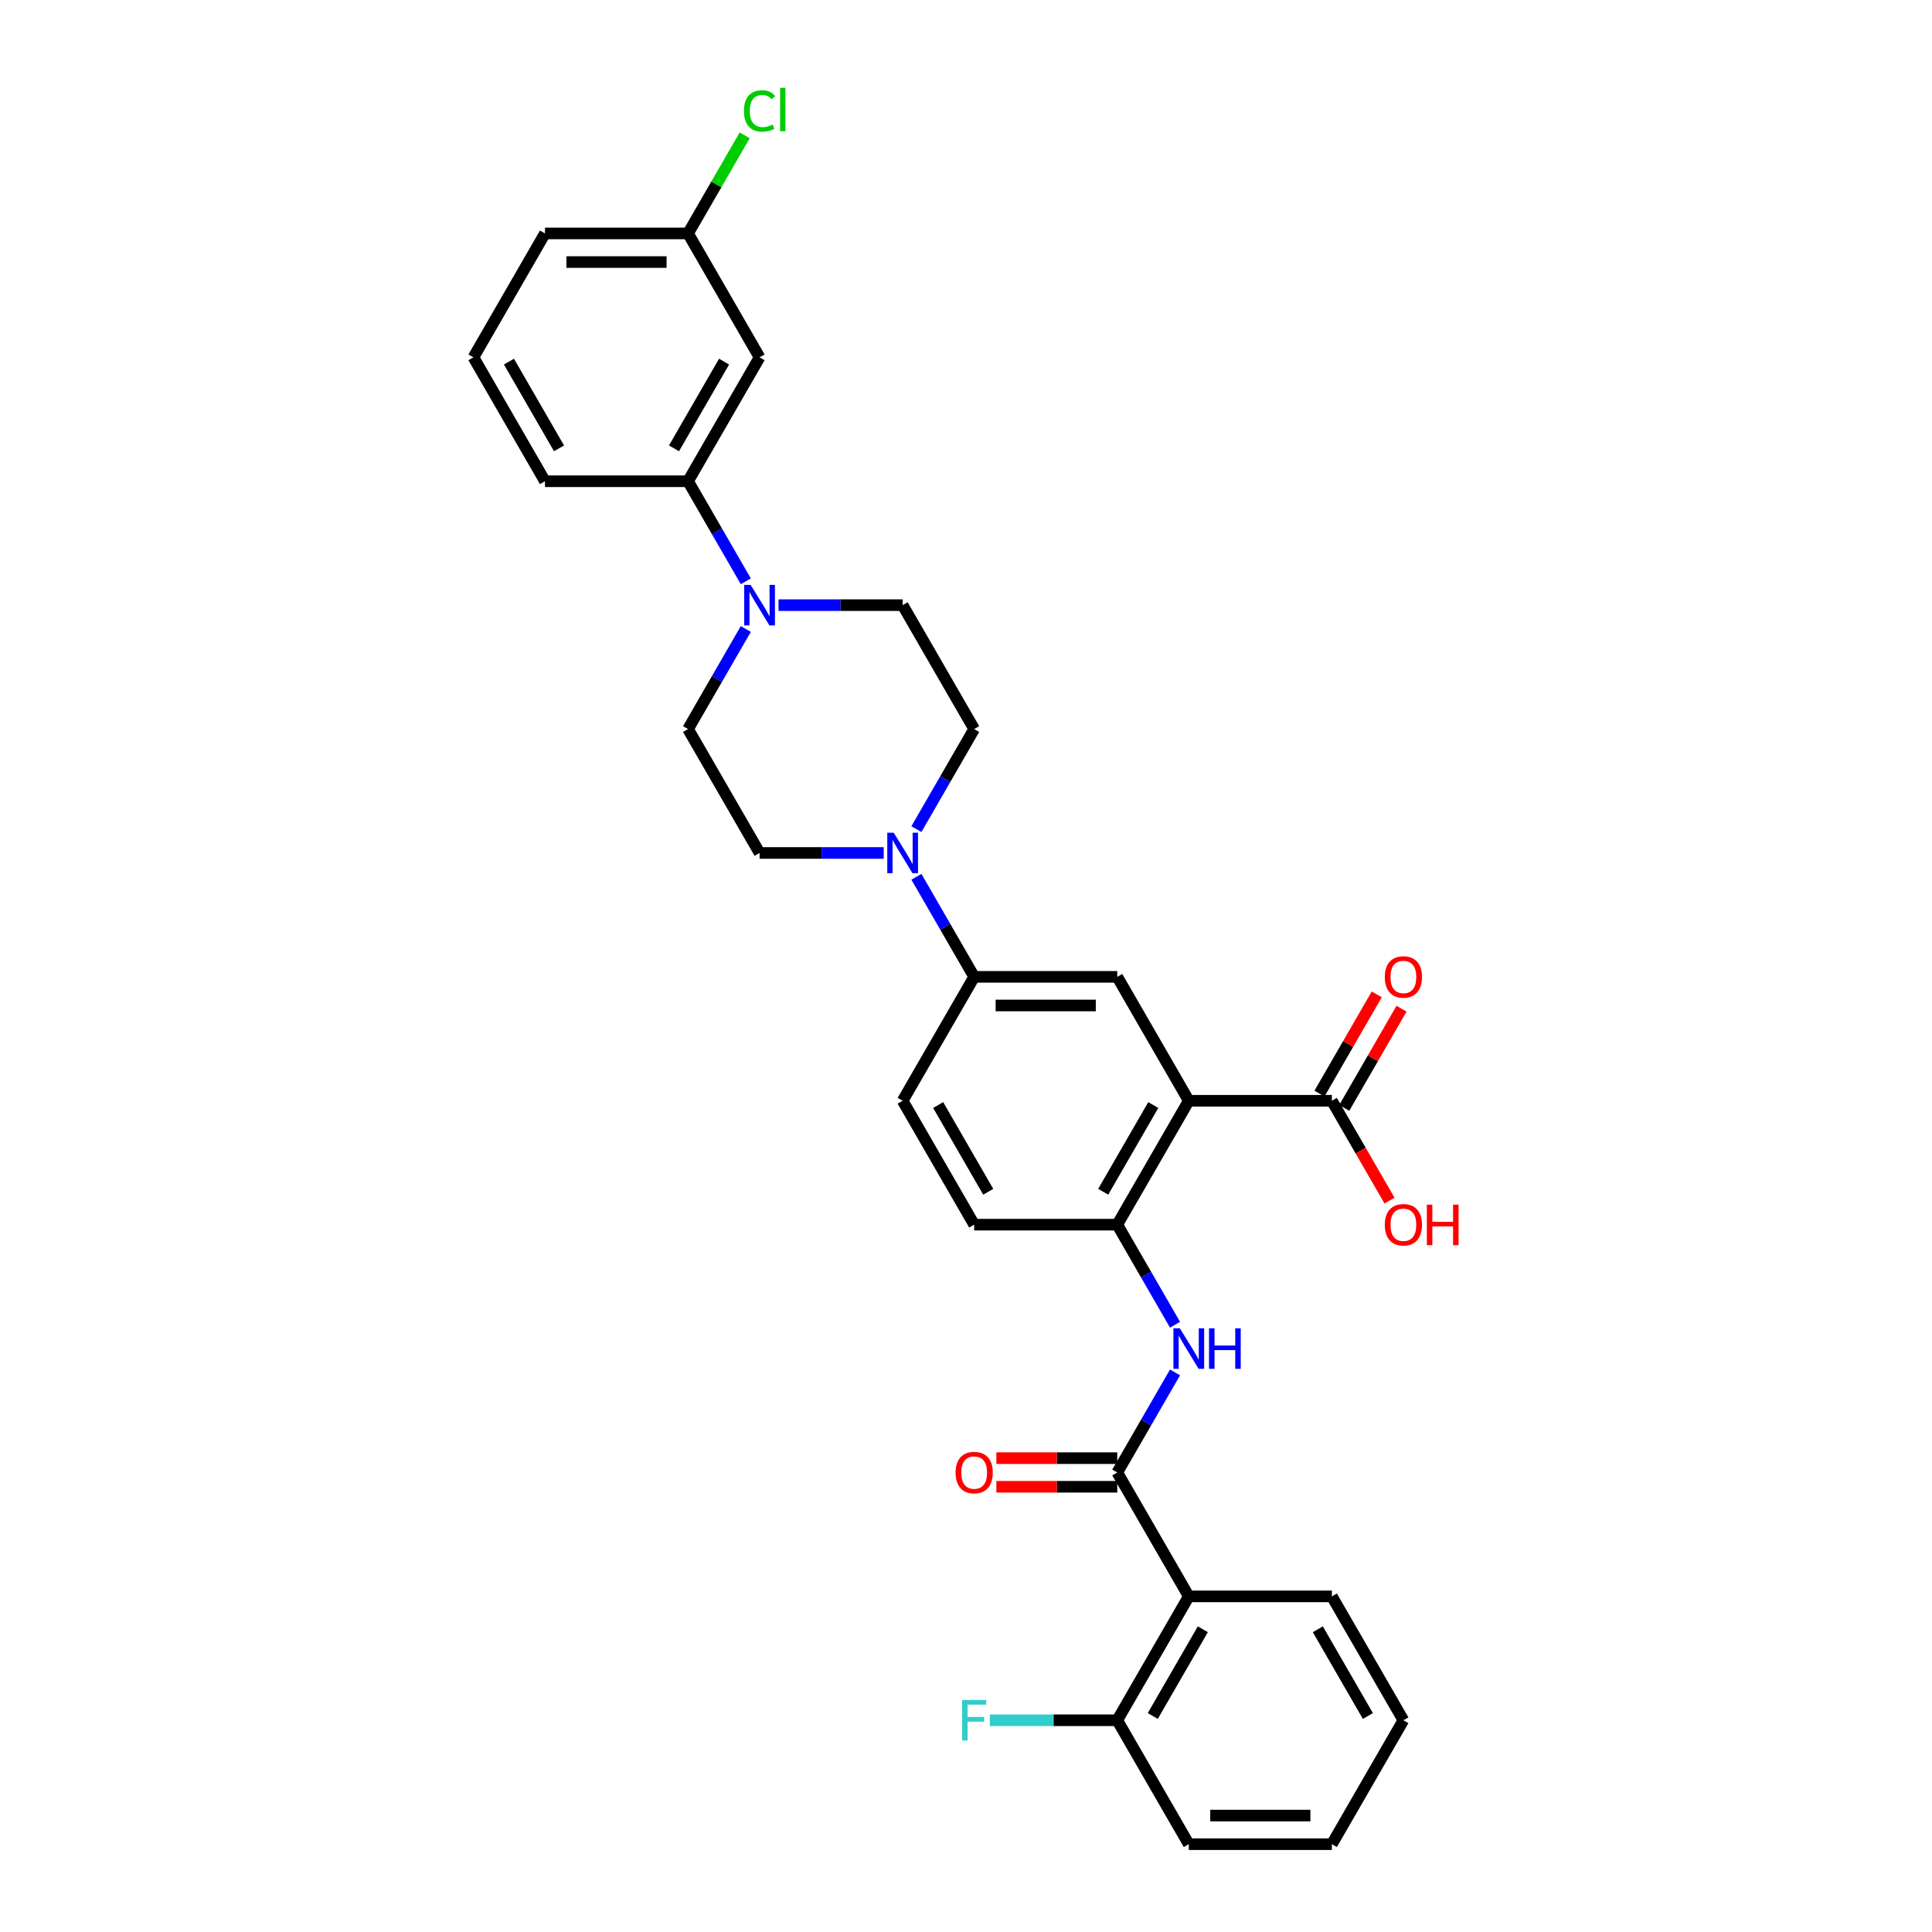 <?xml version='1.0' encoding='iso-8859-1'?>
<svg version='1.1' baseProfile='full'
              xmlns='http://www.w3.org/2000/svg'
                      xmlns:rdkit='http://www.rdkit.org/xml'
                      xmlns:xlink='http://www.w3.org/1999/xlink'
                  xml:space='preserve'
width='1000px' height='1000px' viewBox='0 0 1000 1000'>
<!-- END OF HEADER -->
<rect style='opacity:1.0;fill:#FFFFFF;stroke:none' width='1000' height='1000' x='0' y='0'> </rect>
<path class='bond-2' d='M 615.316,569.753 L 578.289,633.885' style='fill:none;fill-rule:evenodd;stroke:#000000;stroke-width:6px;stroke-linecap:butt;stroke-linejoin:miter;stroke-opacity:1' />
<path class='bond-2' d='M 596.936,571.967 L 571.017,616.86' style='fill:none;fill-rule:evenodd;stroke:#000000;stroke-width:6px;stroke-linecap:butt;stroke-linejoin:miter;stroke-opacity:1' />
<path class='bond-6' d='M 615.316,569.753 L 578.289,505.621' style='fill:none;fill-rule:evenodd;stroke:#000000;stroke-width:6px;stroke-linecap:butt;stroke-linejoin:miter;stroke-opacity:1' />
<path class='bond-7' d='M 615.316,569.753 L 689.369,569.753' style='fill:none;fill-rule:evenodd;stroke:#000000;stroke-width:6px;stroke-linecap:butt;stroke-linejoin:miter;stroke-opacity:1' />
<path class='bond-0' d='M 578.289,762.149 L 593.241,736.252' style='fill:none;fill-rule:evenodd;stroke:#000000;stroke-width:6px;stroke-linecap:butt;stroke-linejoin:miter;stroke-opacity:1' />
<path class='bond-0' d='M 593.241,736.252 L 608.193,710.354' style='fill:none;fill-rule:evenodd;stroke:#0000FF;stroke-width:6px;stroke-linecap:butt;stroke-linejoin:miter;stroke-opacity:1' />
<path class='bond-1' d='M 578.289,762.149 L 615.316,826.281' style='fill:none;fill-rule:evenodd;stroke:#000000;stroke-width:6px;stroke-linecap:butt;stroke-linejoin:miter;stroke-opacity:1' />
<path class='bond-12' d='M 578.289,754.744 L 547.002,754.744' style='fill:none;fill-rule:evenodd;stroke:#000000;stroke-width:6px;stroke-linecap:butt;stroke-linejoin:miter;stroke-opacity:1' />
<path class='bond-12' d='M 547.002,754.744 L 515.714,754.744' style='fill:none;fill-rule:evenodd;stroke:#FF0000;stroke-width:6px;stroke-linecap:butt;stroke-linejoin:miter;stroke-opacity:1' />
<path class='bond-12' d='M 578.289,769.554 L 547.002,769.554' style='fill:none;fill-rule:evenodd;stroke:#000000;stroke-width:6px;stroke-linecap:butt;stroke-linejoin:miter;stroke-opacity:1' />
<path class='bond-12' d='M 547.002,769.554 L 515.714,769.554' style='fill:none;fill-rule:evenodd;stroke:#FF0000;stroke-width:6px;stroke-linecap:butt;stroke-linejoin:miter;stroke-opacity:1' />
<path class='bond-11' d='M 615.316,826.281 L 578.289,890.413' style='fill:none;fill-rule:evenodd;stroke:#000000;stroke-width:6px;stroke-linecap:butt;stroke-linejoin:miter;stroke-opacity:1' />
<path class='bond-11' d='M 622.588,843.306 L 596.67,888.199' style='fill:none;fill-rule:evenodd;stroke:#000000;stroke-width:6px;stroke-linecap:butt;stroke-linejoin:miter;stroke-opacity:1' />
<path class='bond-24' d='M 615.316,826.281 L 689.369,826.281' style='fill:none;fill-rule:evenodd;stroke:#000000;stroke-width:6px;stroke-linecap:butt;stroke-linejoin:miter;stroke-opacity:1' />
<path class='bond-3' d='M 578.289,633.885 L 593.241,659.782' style='fill:none;fill-rule:evenodd;stroke:#000000;stroke-width:6px;stroke-linecap:butt;stroke-linejoin:miter;stroke-opacity:1' />
<path class='bond-3' d='M 593.241,659.782 L 608.193,685.68' style='fill:none;fill-rule:evenodd;stroke:#0000FF;stroke-width:6px;stroke-linecap:butt;stroke-linejoin:miter;stroke-opacity:1' />
<path class='bond-17' d='M 578.289,633.885 L 504.236,633.885' style='fill:none;fill-rule:evenodd;stroke:#000000;stroke-width:6px;stroke-linecap:butt;stroke-linejoin:miter;stroke-opacity:1' />
<path class='bond-4' d='M 474.332,453.826 L 489.284,479.723' style='fill:none;fill-rule:evenodd;stroke:#0000FF;stroke-width:6px;stroke-linecap:butt;stroke-linejoin:miter;stroke-opacity:1' />
<path class='bond-4' d='M 489.284,479.723 L 504.236,505.621' style='fill:none;fill-rule:evenodd;stroke:#000000;stroke-width:6px;stroke-linecap:butt;stroke-linejoin:miter;stroke-opacity:1' />
<path class='bond-15' d='M 474.332,429.151 L 489.284,403.254' style='fill:none;fill-rule:evenodd;stroke:#0000FF;stroke-width:6px;stroke-linecap:butt;stroke-linejoin:miter;stroke-opacity:1' />
<path class='bond-15' d='M 489.284,403.254 L 504.236,377.356' style='fill:none;fill-rule:evenodd;stroke:#000000;stroke-width:6px;stroke-linecap:butt;stroke-linejoin:miter;stroke-opacity:1' />
<path class='bond-16' d='M 457.404,441.489 L 425.28,441.489' style='fill:none;fill-rule:evenodd;stroke:#0000FF;stroke-width:6px;stroke-linecap:butt;stroke-linejoin:miter;stroke-opacity:1' />
<path class='bond-16' d='M 425.28,441.489 L 393.156,441.489' style='fill:none;fill-rule:evenodd;stroke:#000000;stroke-width:6px;stroke-linecap:butt;stroke-linejoin:miter;stroke-opacity:1' />
<path class='bond-5' d='M 386.033,325.562 L 371.081,351.459' style='fill:none;fill-rule:evenodd;stroke:#0000FF;stroke-width:6px;stroke-linecap:butt;stroke-linejoin:miter;stroke-opacity:1' />
<path class='bond-5' d='M 371.081,351.459 L 356.129,377.356' style='fill:none;fill-rule:evenodd;stroke:#000000;stroke-width:6px;stroke-linecap:butt;stroke-linejoin:miter;stroke-opacity:1' />
<path class='bond-9' d='M 386.033,300.887 L 371.081,274.99' style='fill:none;fill-rule:evenodd;stroke:#0000FF;stroke-width:6px;stroke-linecap:butt;stroke-linejoin:miter;stroke-opacity:1' />
<path class='bond-9' d='M 371.081,274.99 L 356.129,249.092' style='fill:none;fill-rule:evenodd;stroke:#000000;stroke-width:6px;stroke-linecap:butt;stroke-linejoin:miter;stroke-opacity:1' />
<path class='bond-32' d='M 402.96,313.224 L 435.085,313.224' style='fill:none;fill-rule:evenodd;stroke:#0000FF;stroke-width:6px;stroke-linecap:butt;stroke-linejoin:miter;stroke-opacity:1' />
<path class='bond-32' d='M 435.085,313.224 L 467.209,313.224' style='fill:none;fill-rule:evenodd;stroke:#000000;stroke-width:6px;stroke-linecap:butt;stroke-linejoin:miter;stroke-opacity:1' />
<path class='bond-8' d='M 578.289,505.621 L 504.236,505.621' style='fill:none;fill-rule:evenodd;stroke:#000000;stroke-width:6px;stroke-linecap:butt;stroke-linejoin:miter;stroke-opacity:1' />
<path class='bond-8' d='M 567.181,520.431 L 515.344,520.431' style='fill:none;fill-rule:evenodd;stroke:#000000;stroke-width:6px;stroke-linecap:butt;stroke-linejoin:miter;stroke-opacity:1' />
<path class='bond-18' d='M 695.783,573.455 L 710.606,547.78' style='fill:none;fill-rule:evenodd;stroke:#000000;stroke-width:6px;stroke-linecap:butt;stroke-linejoin:miter;stroke-opacity:1' />
<path class='bond-18' d='M 710.606,547.78 L 725.43,522.105' style='fill:none;fill-rule:evenodd;stroke:#FF0000;stroke-width:6px;stroke-linecap:butt;stroke-linejoin:miter;stroke-opacity:1' />
<path class='bond-18' d='M 682.956,566.05 L 697.78,540.375' style='fill:none;fill-rule:evenodd;stroke:#000000;stroke-width:6px;stroke-linecap:butt;stroke-linejoin:miter;stroke-opacity:1' />
<path class='bond-18' d='M 697.78,540.375 L 712.603,514.7' style='fill:none;fill-rule:evenodd;stroke:#FF0000;stroke-width:6px;stroke-linecap:butt;stroke-linejoin:miter;stroke-opacity:1' />
<path class='bond-21' d='M 689.369,569.753 L 704.287,595.591' style='fill:none;fill-rule:evenodd;stroke:#000000;stroke-width:6px;stroke-linecap:butt;stroke-linejoin:miter;stroke-opacity:1' />
<path class='bond-21' d='M 704.287,595.591 L 719.205,621.429' style='fill:none;fill-rule:evenodd;stroke:#FF0000;stroke-width:6px;stroke-linecap:butt;stroke-linejoin:miter;stroke-opacity:1' />
<path class='bond-19' d='M 504.236,505.621 L 467.209,569.753' style='fill:none;fill-rule:evenodd;stroke:#000000;stroke-width:6px;stroke-linecap:butt;stroke-linejoin:miter;stroke-opacity:1' />
<path class='bond-10' d='M 356.129,249.092 L 393.156,184.96' style='fill:none;fill-rule:evenodd;stroke:#000000;stroke-width:6px;stroke-linecap:butt;stroke-linejoin:miter;stroke-opacity:1' />
<path class='bond-10' d='M 348.857,232.067 L 374.775,187.175' style='fill:none;fill-rule:evenodd;stroke:#000000;stroke-width:6px;stroke-linecap:butt;stroke-linejoin:miter;stroke-opacity:1' />
<path class='bond-25' d='M 356.129,249.092 L 282.076,249.092' style='fill:none;fill-rule:evenodd;stroke:#000000;stroke-width:6px;stroke-linecap:butt;stroke-linejoin:miter;stroke-opacity:1' />
<path class='bond-20' d='M 393.156,184.96 L 356.129,120.828' style='fill:none;fill-rule:evenodd;stroke:#000000;stroke-width:6px;stroke-linecap:butt;stroke-linejoin:miter;stroke-opacity:1' />
<path class='bond-22' d='M 578.289,890.413 L 545.306,890.413' style='fill:none;fill-rule:evenodd;stroke:#000000;stroke-width:6px;stroke-linecap:butt;stroke-linejoin:miter;stroke-opacity:1' />
<path class='bond-22' d='M 545.306,890.413 L 512.322,890.413' style='fill:none;fill-rule:evenodd;stroke:#33CCCC;stroke-width:6px;stroke-linecap:butt;stroke-linejoin:miter;stroke-opacity:1' />
<path class='bond-27' d='M 578.289,890.413 L 615.316,954.545' style='fill:none;fill-rule:evenodd;stroke:#000000;stroke-width:6px;stroke-linecap:butt;stroke-linejoin:miter;stroke-opacity:1' />
<path class='bond-13' d='M 356.129,377.356 L 393.156,441.489' style='fill:none;fill-rule:evenodd;stroke:#000000;stroke-width:6px;stroke-linecap:butt;stroke-linejoin:miter;stroke-opacity:1' />
<path class='bond-14' d='M 467.209,313.224 L 504.236,377.356' style='fill:none;fill-rule:evenodd;stroke:#000000;stroke-width:6px;stroke-linecap:butt;stroke-linejoin:miter;stroke-opacity:1' />
<path class='bond-31' d='M 504.236,633.885 L 467.209,569.753' style='fill:none;fill-rule:evenodd;stroke:#000000;stroke-width:6px;stroke-linecap:butt;stroke-linejoin:miter;stroke-opacity:1' />
<path class='bond-31' d='M 511.508,616.86 L 485.59,571.967' style='fill:none;fill-rule:evenodd;stroke:#000000;stroke-width:6px;stroke-linecap:butt;stroke-linejoin:miter;stroke-opacity:1' />
<path class='bond-23' d='M 356.129,120.828 L 370.786,95.442' style='fill:none;fill-rule:evenodd;stroke:#000000;stroke-width:6px;stroke-linecap:butt;stroke-linejoin:miter;stroke-opacity:1' />
<path class='bond-23' d='M 370.786,95.442 L 385.443,70.055' style='fill:none;fill-rule:evenodd;stroke:#00CC00;stroke-width:6px;stroke-linecap:butt;stroke-linejoin:miter;stroke-opacity:1' />
<path class='bond-34' d='M 356.129,120.828 L 282.076,120.828' style='fill:none;fill-rule:evenodd;stroke:#000000;stroke-width:6px;stroke-linecap:butt;stroke-linejoin:miter;stroke-opacity:1' />
<path class='bond-34' d='M 345.021,135.639 L 293.184,135.639' style='fill:none;fill-rule:evenodd;stroke:#000000;stroke-width:6px;stroke-linecap:butt;stroke-linejoin:miter;stroke-opacity:1' />
<path class='bond-29' d='M 689.369,826.281 L 726.396,890.413' style='fill:none;fill-rule:evenodd;stroke:#000000;stroke-width:6px;stroke-linecap:butt;stroke-linejoin:miter;stroke-opacity:1' />
<path class='bond-29' d='M 682.097,843.306 L 708.016,888.199' style='fill:none;fill-rule:evenodd;stroke:#000000;stroke-width:6px;stroke-linecap:butt;stroke-linejoin:miter;stroke-opacity:1' />
<path class='bond-26' d='M 282.076,249.092 L 245.049,184.96' style='fill:none;fill-rule:evenodd;stroke:#000000;stroke-width:6px;stroke-linecap:butt;stroke-linejoin:miter;stroke-opacity:1' />
<path class='bond-26' d='M 289.348,232.067 L 263.429,187.175' style='fill:none;fill-rule:evenodd;stroke:#000000;stroke-width:6px;stroke-linecap:butt;stroke-linejoin:miter;stroke-opacity:1' />
<path class='bond-28' d='M 245.049,184.96 L 282.076,120.828' style='fill:none;fill-rule:evenodd;stroke:#000000;stroke-width:6px;stroke-linecap:butt;stroke-linejoin:miter;stroke-opacity:1' />
<path class='bond-33' d='M 615.316,954.545 L 689.369,954.545' style='fill:none;fill-rule:evenodd;stroke:#000000;stroke-width:6px;stroke-linecap:butt;stroke-linejoin:miter;stroke-opacity:1' />
<path class='bond-33' d='M 626.424,939.735 L 678.261,939.735' style='fill:none;fill-rule:evenodd;stroke:#000000;stroke-width:6px;stroke-linecap:butt;stroke-linejoin:miter;stroke-opacity:1' />
<path class='bond-30' d='M 726.396,890.413 L 689.369,954.545' style='fill:none;fill-rule:evenodd;stroke:#000000;stroke-width:6px;stroke-linecap:butt;stroke-linejoin:miter;stroke-opacity:1' />
<path  class='atom-4' d='M 610.68 687.531
L 617.552 698.639
Q 618.234 699.735, 619.33 701.72
Q 620.426 703.704, 620.485 703.823
L 620.485 687.531
L 623.269 687.531
L 623.269 708.503
L 620.396 708.503
L 613.02 696.358
Q 612.161 694.936, 611.243 693.307
Q 610.354 691.678, 610.088 691.174
L 610.088 708.503
L 607.363 708.503
L 607.363 687.531
L 610.68 687.531
' fill='#0000FF'/>
<path  class='atom-4' d='M 625.787 687.531
L 628.631 687.531
L 628.631 696.447
L 639.354 696.447
L 639.354 687.531
L 642.197 687.531
L 642.197 708.503
L 639.354 708.503
L 639.354 698.817
L 628.631 698.817
L 628.631 708.503
L 625.787 708.503
L 625.787 687.531
' fill='#0000FF'/>
<path  class='atom-5' d='M 462.573 431.003
L 469.446 442.111
Q 470.127 443.207, 471.223 445.191
Q 472.319 447.176, 472.378 447.294
L 472.378 431.003
L 475.162 431.003
L 475.162 451.974
L 472.289 451.974
L 464.914 439.83
Q 464.054 438.408, 463.136 436.779
Q 462.248 435.15, 461.981 434.646
L 461.981 451.974
L 459.256 451.974
L 459.256 431.003
L 462.573 431.003
' fill='#0000FF'/>
<path  class='atom-6' d='M 388.52 302.738
L 395.392 313.846
Q 396.073 314.942, 397.169 316.927
Q 398.265 318.912, 398.325 319.03
L 398.325 302.738
L 401.109 302.738
L 401.109 323.71
L 398.236 323.71
L 390.86 311.566
Q 390.001 310.144, 389.083 308.515
Q 388.194 306.885, 387.928 306.382
L 387.928 323.71
L 385.202 323.71
L 385.202 302.738
L 388.52 302.738
' fill='#0000FF'/>
<path  class='atom-13' d='M 494.609 762.208
Q 494.609 757.173, 497.097 754.359
Q 499.585 751.545, 504.236 751.545
Q 508.886 751.545, 511.375 754.359
Q 513.863 757.173, 513.863 762.208
Q 513.863 767.303, 511.345 770.206
Q 508.827 773.079, 504.236 773.079
Q 499.615 773.079, 497.097 770.206
Q 494.609 767.333, 494.609 762.208
M 504.236 770.71
Q 507.435 770.71, 509.153 768.577
Q 510.901 766.415, 510.901 762.208
Q 510.901 758.091, 509.153 756.017
Q 507.435 753.914, 504.236 753.914
Q 501.037 753.914, 499.289 755.988
Q 497.571 758.061, 497.571 762.208
Q 497.571 766.444, 499.289 768.577
Q 501.037 770.71, 504.236 770.71
' fill='#FF0000'/>
<path  class='atom-19' d='M 716.769 505.68
Q 716.769 500.644, 719.257 497.83
Q 721.745 495.016, 726.396 495.016
Q 731.047 495.016, 733.535 497.83
Q 736.023 500.644, 736.023 505.68
Q 736.023 510.775, 733.505 513.678
Q 730.987 516.551, 726.396 516.551
Q 721.775 516.551, 719.257 513.678
Q 716.769 510.804, 716.769 505.68
M 726.396 514.181
Q 729.595 514.181, 731.313 512.048
Q 733.061 509.886, 733.061 505.68
Q 733.061 501.563, 731.313 499.489
Q 729.595 497.386, 726.396 497.386
Q 723.197 497.386, 721.449 499.459
Q 719.731 501.533, 719.731 505.68
Q 719.731 509.916, 721.449 512.048
Q 723.197 514.181, 726.396 514.181
' fill='#FF0000'/>
<path  class='atom-22' d='M 716.769 633.944
Q 716.769 628.908, 719.257 626.094
Q 721.745 623.28, 726.396 623.28
Q 731.047 623.28, 733.535 626.094
Q 736.023 628.908, 736.023 633.944
Q 736.023 639.039, 733.505 641.942
Q 730.987 644.815, 726.396 644.815
Q 721.775 644.815, 719.257 641.942
Q 716.769 639.069, 716.769 633.944
M 726.396 642.445
Q 729.595 642.445, 731.313 640.313
Q 733.061 638.15, 733.061 633.944
Q 733.061 629.827, 731.313 627.753
Q 729.595 625.65, 726.396 625.65
Q 723.197 625.65, 721.449 627.724
Q 719.731 629.797, 719.731 633.944
Q 719.731 638.18, 721.449 640.313
Q 723.197 642.445, 726.396 642.445
' fill='#FF0000'/>
<path  class='atom-22' d='M 738.541 623.517
L 741.384 623.517
L 741.384 632.433
L 752.107 632.433
L 752.107 623.517
L 754.951 623.517
L 754.951 644.489
L 752.107 644.489
L 752.107 634.803
L 741.384 634.803
L 741.384 644.489
L 738.541 644.489
L 738.541 623.517
' fill='#FF0000'/>
<path  class='atom-23' d='M 498.001 879.927
L 510.471 879.927
L 510.471 882.327
L 500.815 882.327
L 500.815 888.695
L 509.405 888.695
L 509.405 891.124
L 500.815 891.124
L 500.815 900.899
L 498.001 900.899
L 498.001 879.927
' fill='#33CCCC'/>
<path  class='atom-24' d='M 385.069 57.422
Q 385.069 52.208, 387.498 49.483
Q 389.957 46.728, 394.607 46.728
Q 398.932 46.728, 401.242 49.779
L 399.287 51.379
Q 397.599 49.157, 394.607 49.157
Q 391.438 49.157, 389.749 51.29
Q 388.091 53.393, 388.091 57.422
Q 388.091 61.569, 389.809 63.701
Q 391.556 65.834, 394.933 65.834
Q 397.244 65.834, 399.939 64.442
L 400.768 66.663
Q 399.672 67.374, 398.014 67.789
Q 396.355 68.204, 394.518 68.204
Q 389.957 68.204, 387.498 65.419
Q 385.069 62.635, 385.069 57.422
' fill='#00CC00'/>
<path  class='atom-24' d='M 403.79 45.455
L 406.515 45.455
L 406.515 67.937
L 403.79 67.937
L 403.79 45.455
' fill='#00CC00'/>
</svg>
